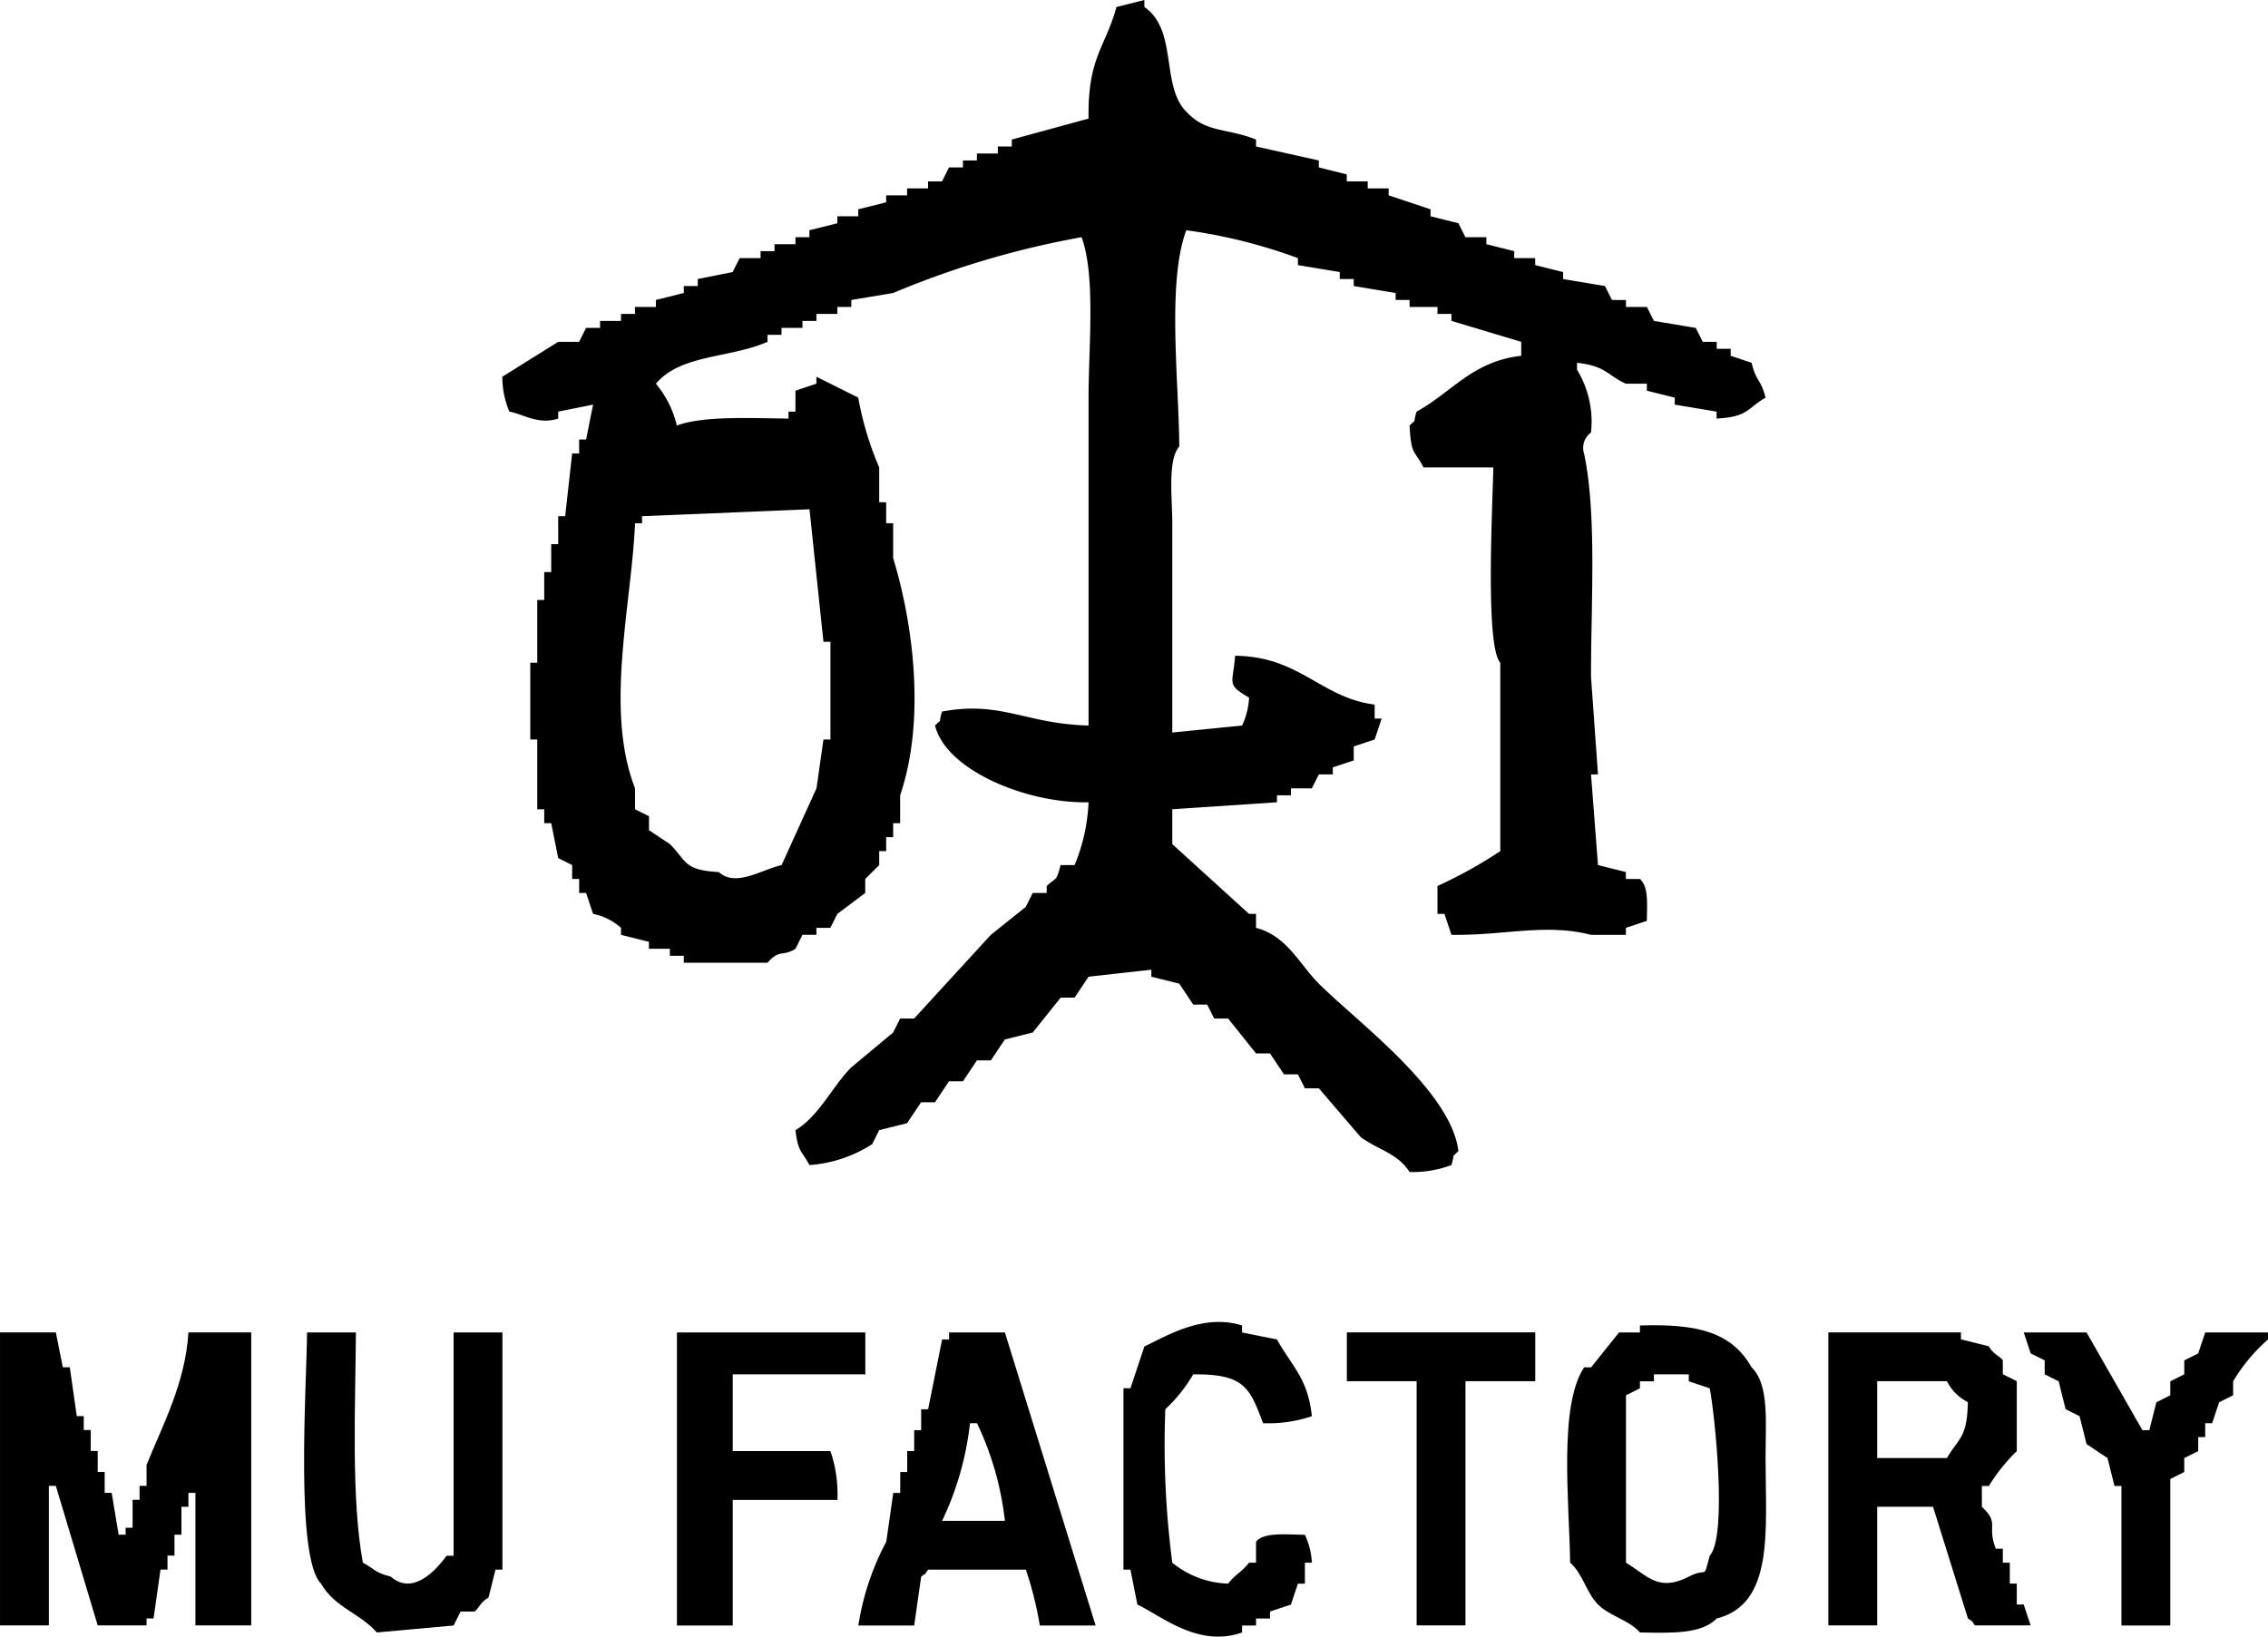<svg xmlns="http://www.w3.org/2000/svg" width="102.913" height="74.285" viewBox="0 0 102.913 74.285"><g transform="translate(-547.656 -3194.907)"><path d="M627.77,3212.956c-.219-.862-.429-.716-.633-1.583l-.95-.317v-.316h-.634v-.317h-.633l-.317-.633-1.9-.317-.317-.633h-.95v-.317H620.8l-.317-.633-1.9-.317v-.317l-1.267-.316v-.317h-.95v-.317l-1.266-.316v-.317h-.95l-.317-.633-1.266-.317v-.316l-1.9-.634v-.316h-.95v-.317h-.95v-.317l-1.267-.316v-.317l-2.85-.633v-.317c-1.329-.53-2.272-.294-3.166-1.267-1.166-1.179-.376-3.7-1.9-4.749v-.317l-1.267.317c-.491,1.821-1.308,2.262-1.267,5.066l-3.483.95v.317h-.633v.316h-.95v.317h-.633v.317h-.634l-.316.633h-.634v.317h-.95v.316h-.95v.317l-1.266.317v.316h-.95v.317l-1.267.317v.316h-.633v.317h-.95v.316h-.633v.317h-.95l-.317.633-1.583.317v.317h-.634v.316l-1.266.317v.317h-.95v.316h-.633v.317h-.95v.317h-.634l-.316.633h-.95l-2.534,1.583a4.024,4.024,0,0,0,.317,1.584c.635.113,1.309.612,2.217.316v-.316l1.583-.317q-.159.792-.317,1.583h-.316v.633h-.317q-.159,1.425-.317,2.85h-.316v1.267h-.317v1.267h-.317v1.266h-.316v2.85h-.317v3.483h.317v3.167h.316v.633h.317q.159.792.317,1.583l.633.317v.633h.317v.634h.316q.159.474.317.95a2.674,2.674,0,0,1,1.267.633v.317l1.266.316v.317h.95v.317h.633v.316h3.8c.554-.635.689-.262,1.267-.633l.317-.633h.633v-.317h.633l.317-.633,1.266-.95v-.634l.634-.633v-.633h.316v-.633h.317v-.634h.317v-1.266c1.139-3.354.63-7.647-.317-10.767v-1.583h-.317v-.95h-.316v-1.583a14.264,14.264,0,0,1-.95-3.167l-1.9-.95v.317l-.95.317v.95h-.317v.316c-1.694-.015-3.86-.134-5.066.317a4.6,4.6,0,0,0-.95-1.9c1.133-1.341,3.322-1.143,5.066-1.9v-.317h.634v-.316h.95v-.317h.633v-.317h.95v-.316h.633v-.317l1.9-.317a40.411,40.411,0,0,1,8.55-2.533c.647,1.765.316,4.984.316,7.283v14.883c-2.874-.076-3.977-1.138-6.649-.633-.191.632.044.272-.317.633.506,2.05,4.208,3.549,6.966,3.483a8.341,8.341,0,0,1-.633,2.85h-.633c-.218.789-.164.515-.633.95v.317h-.634l-.316.633-1.584,1.267-3.483,3.8h-.633l-.317.633-1.9,1.583c-.865.866-1.46,2.213-2.533,2.85.123,1.023.287.925.633,1.583a6.005,6.005,0,0,0,2.85-.95l.317-.633,1.266-.317.634-.95h.633l.633-.95h.634l.633-.95h.633q.316-.474.634-.949l1.266-.317,1.267-1.583h.633l.633-.95,2.85-.317v.317l1.267.316.633.95h.634l.316.634h.634l1.266,1.583h.633q.318.474.634.95h.633l.317.633h.633l1.9,2.217c.833.6,1.658.723,2.217,1.583a4.965,4.965,0,0,0,1.9-.317c.19-.632-.044-.272.316-.633-.33-2.741-4.609-5.876-6.333-7.6-.892-.891-1.438-2.165-2.85-2.533v-.633h-.316l-3.484-3.167v-1.583l4.75-.317v-.316h.633v-.317h.95l.317-.633h.633v-.317l.95-.317v-.633l.95-.317.317-.95h-.317v-.633c-2.464-.321-3.389-2.187-6.333-2.217-.1,1.316-.411,1.284.634,1.9a3.361,3.361,0,0,1-.317,1.267l-3.167.317v-9.5c0-1.117-.224-2.873.317-3.483-.017-2.975-.565-7.43.317-9.816a23.984,23.984,0,0,1,5.066,1.266v.317l1.9.316v.317h.633v.317l1.9.316v.317h.634v.317h1.266v.316h.634v.317l3.166.95v.633c-2.229.253-3.159,1.671-4.75,2.534-.19.632.044.272-.316.633.073,1.364.2,1.073.633,1.9h3.166c-.026,1.694-.38,8.088.317,8.866v8.55a20.557,20.557,0,0,1-2.85,1.583v1.267h.317q.158.474.317.95c2.437.034,4.255-.531,6.333,0h1.583v-.317l.95-.317c.009-.752.086-1.563-.317-1.9h-.633v-.316l-1.267-.317q-.157-2.058-.316-4.116h.316q-.157-2.217-.316-4.434c-.006-3.271.273-7.389-.317-10.133a.853.853,0,0,1,.317-.949,4.524,4.524,0,0,0-.634-2.85v-.317c1.33.15,1.382.579,2.217.95h.95v.317l1.266.316v.317l1.9.317v.316C627,3213.825,626.905,3213.458,627.77,3212.956Zm-43.382,5.067q.316,3.008.634,6.016h.316v4.433h-.316q-.159,1.109-.317,2.217-.792,1.742-1.583,3.483c-.92.213-2.083,1.016-2.85.317-1.6-.086-1.443-.487-2.217-1.267l-.95-.633v-.633l-.633-.317v-.95c-1.391-3.56-.161-8.311,0-12.033h.317v-.317Z"/><path d="M601.8,3257.288c2.3-.015,2.554.572,3.167,2.217a6.1,6.1,0,0,0,2.216-.317c-.175-1.732-.944-2.313-1.583-3.483l-1.583-.317v-.317c-1.777-.567-3.485.511-4.433.95q-.316.951-.634,1.9h-.316v8.233h.316q.159.792.317,1.584c1.053.486,2.747,1.976,4.75,1.266v-.316h.633v-.317h.633v-.317l.95-.316q.159-.476.317-.95h.317v-.95h.316a3.348,3.348,0,0,0-.316-1.267c-.792-.006-1.874-.134-2.217.317v.95h-.316c-.379.467-.645.544-.95.95a4.218,4.218,0,0,1-2.534-.95,41.194,41.194,0,0,1-.316-6.967A6.924,6.924,0,0,0,601.8,3257.288Z"/><path d="M627.137,3256.971c-.906-1.593-2.44-1.986-5.067-1.9v.317h-.95l-1.266,1.583h-.317c-1.161,1.732-.676,6.116-.633,8.867.57.49.736,1.37,1.266,1.9s1.411.7,1.9,1.266c1.433.03,2.8.075,3.483-.633,2.622-.66,2.219-4.007,2.217-7.283C627.769,3259.5,627.949,3257.746,627.137,3256.971Zm-1.9,8.55c-.311,1.155-.062.492-.95.95-1.378.71-1.877-.043-2.85-.633v-7.6l.633-.317v-.316h.634v-.317h1.583v.317l.95.316C625.459,3259.04,626.053,3264.632,625.237,3265.521Z"/><path d="M554.306,3261.4v.95h-.317v.634h-.316v1.266h-.317v.317h-.317q-.157-.95-.316-1.9h-.317v-.95h-.317v-.95h-.316v-.95h-.317v-.633h-.317q-.157-1.109-.316-2.217h-.317q-.157-.79-.317-1.583h-2.533v13.3h2.217v-6.334h.316q.951,3.167,1.9,6.334h2.217v-.317h.317q.158-1.109.316-2.217h.317v-.633h.317v-.95h.316V3263.3h.317v-.633h.317v6.017h2.533v-13.3h-2.85C556.073,3257.674,555.014,3259.639,554.306,3261.4Z"/><path d="M568.239,3265.521h-.317c-.483.661-1.532,1.825-2.533.95-.768-.2-.7-.334-1.267-.633-.534-2.908-.342-7.031-.316-10.45h-2.217c-.029,2.565-.539,10.224.633,11.4.639,1.1,1.746,1.324,2.534,2.216l3.483-.316.316-.634h.634c.184-.121.255-.425.633-.633q.159-.633.317-1.267h.316v-10.766h-2.216Z"/><path d="M580.905,3260.771v-3.483h6.016v-1.9h-8.549v13.3h2.533v-5.7h4.75a6.059,6.059,0,0,0-.317-2.217Z"/><path d="M590.721,3255.388v.317h-.316q-.317,1.582-.634,3.166h-.316v.95h-.317v.95h-.317v.95h-.316v.95h-.317q-.157,1.109-.317,2.217a11.9,11.9,0,0,0-1.266,3.8h2.533q.159-1.109.317-2.217c.357-.271.049.043.316-.317h4.434a15.8,15.8,0,0,1,.633,2.534h2.533l-4.116-13.3Zm-.316,8.55a13.848,13.848,0,0,0,1.266-4.433h.317a13.811,13.811,0,0,1,1.267,4.433Z"/><path d="M608.771,3257.6h3.166v11.083h2.217V3257.6h3.166v-2.217h-8.549Z"/><path d="M639.17,3267.738v-.95h-.317v-.95h-.317v-.634h-.316c-.425-1.055.188-1.141-.634-1.9v-.95h.317a8.312,8.312,0,0,1,1.267-1.583V3257.6l-.634-.317v-.633c-.116-.178-.427-.263-.633-.634l-1.267-.316v-.317H630.62v13.3h2.216V3263.3h2.534q.79,2.533,1.583,5.067c.357.271.049-.043.317.317H639.8q-.159-.475-.317-.95Zm-3.167-6.65h-3.167V3257.6H636a2.129,2.129,0,0,0,.95.95C636.918,3260.181,636.544,3260.158,636,3261.088Z"/><path d="M647.719,3255.388l-.316.95-.634.317v.633l-.633.317v.633l-.633.317q-.159.633-.317,1.266h-.317l-2.533-4.433h-2.85l.317.95.633.317v.633l.634.317q.157.633.316,1.266l.633.317q.159.633.317,1.267l.95.633q.159.633.317,1.266h.316v6.334h2.217v-6.65l.633-.317v-.633l.634-.317v-.633h.316v-.633h.317q.157-.475.317-.95l.633-.317v-.633a7.888,7.888,0,0,1,1.583-1.9v-.317Z"/></g></svg>